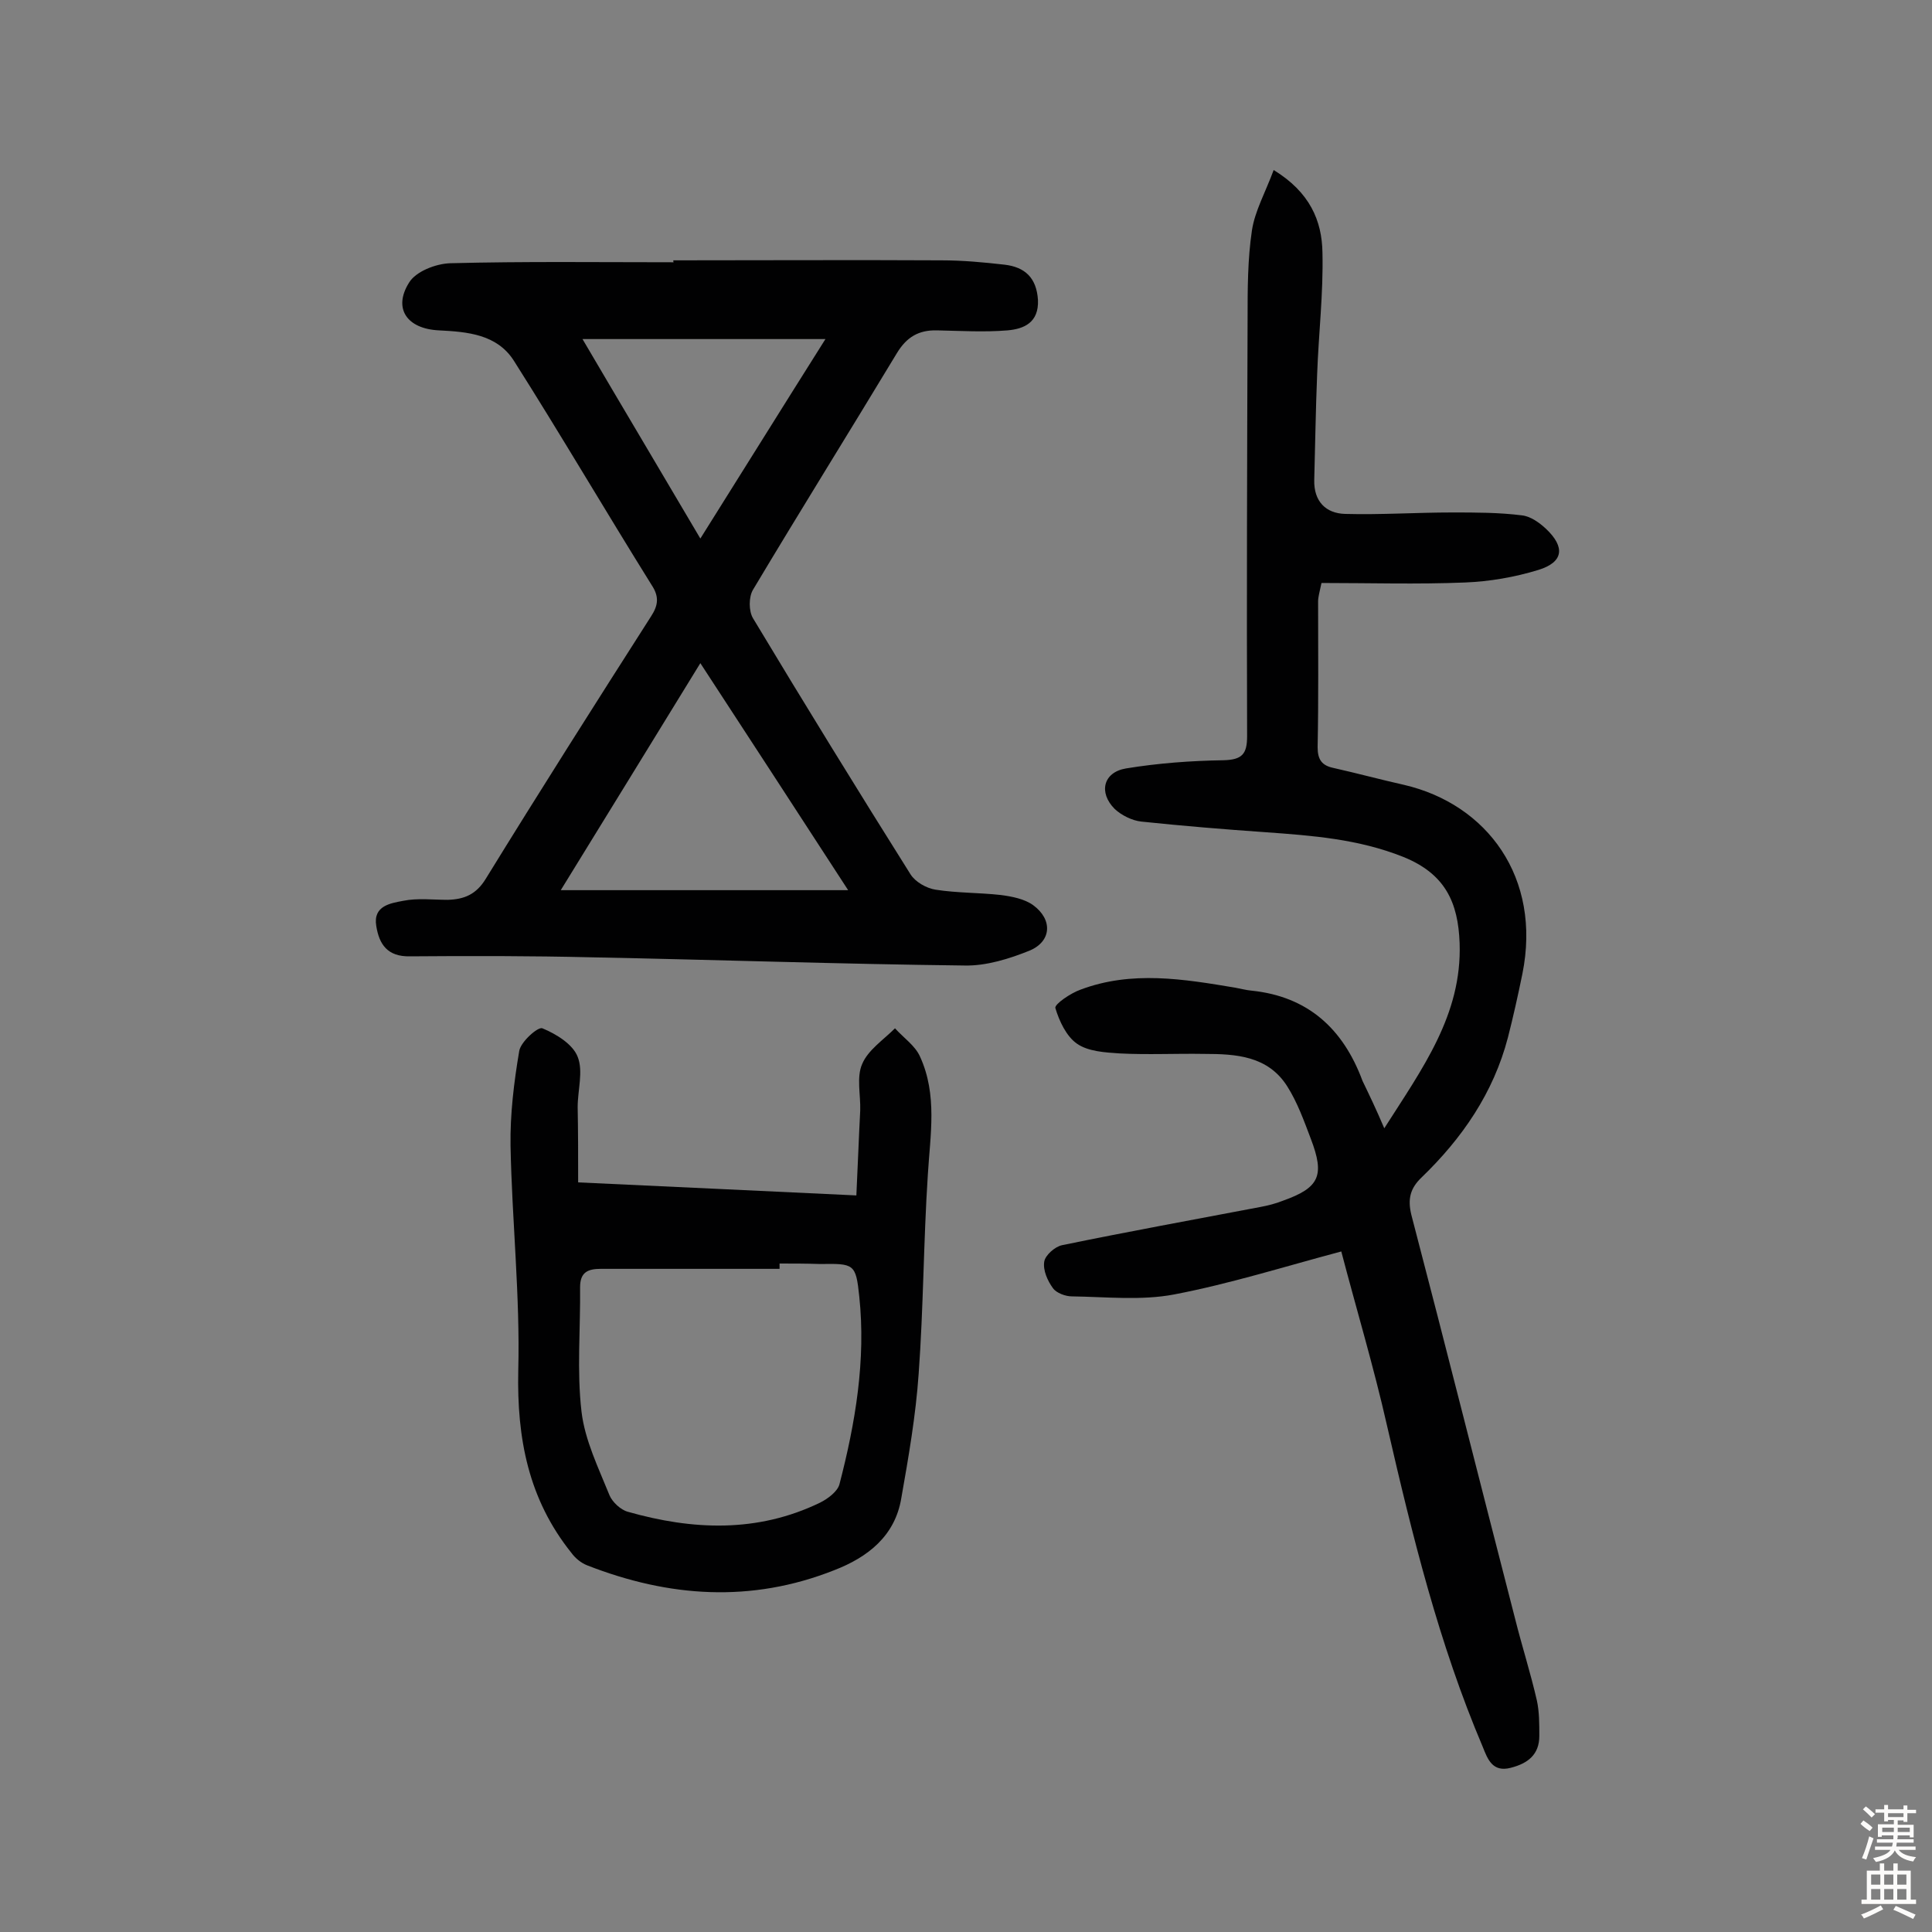 <svg enable-background="new 0 0 400 400" viewBox="0 0 400 400" xmlns="http://www.w3.org/2000/svg"><rect x="0" y="0" width="400" height="400" fill="#808080" stroke="none"/><g fill="#010102"><path d="m286.6 233.6c7.9-12.4 16.1-23.5 15.6-38.3-.3-8.5-3-14.4-11.7-17.9-9.3-3.7-18.8-4.4-28.5-5.1-8.6-.6-17.1-1.3-25.7-2.2-1.9-.2-4.1-1.3-5.5-2.6-3.4-3.4-2.4-7.6 2.3-8.4 6.7-1.1 13.5-1.6 20.2-1.7 3.9-.1 4.9-1.3 4.9-5-.1-28.8 0-57.5.1-86.3 0-6.2 0-12.4.9-18.4.6-4 2.8-7.9 4.5-12.5 7.5 4.6 10 10.5 10.1 17.1.2 8.4-.8 16.8-1.1 25.2-.3 7.3-.4 14.6-.6 21.9-.1 4.4 2.4 6.9 6.4 7 7.4.2 14.8-.3 22.2-.3 4.8 0 9.7 0 14.4.6 1.8.2 3.6 1.5 5 2.8 4 3.8 3.6 6.9-1.6 8.5-4.9 1.5-10.1 2.4-15.2 2.6-9.9.4-19.7.1-29.7.1-.4 1.9-.7 2.9-.7 3.8 0 10.1.1 20.2-.1 30.2 0 2.6.9 3.8 3.3 4.3 4.9 1.1 9.7 2.4 14.6 3.5 17.2 4 28.5 19.2 24.5 39.1-.9 4.4-1.9 8.9-3 13.2-3 11.5-9.5 20.9-17.9 29-2.3 2.2-2.9 4.4-2.1 7.7 7.3 27.9 14.3 55.8 21.5 83.7 1.4 5.6 3.2 11.2 4.5 16.9.5 2.3.5 4.8.5 7.3 0 3.9-2.4 5.7-5.9 6.6-3.8 1-4.8-1.8-5.8-4.3-9.1-21.4-14.6-43.8-19.8-66.4-2.8-12.4-6.5-24.7-9.5-36.2-12 3.2-23.1 6.7-34.6 8.9-6.8 1.3-14.1.5-21.2.4-1.3 0-3.2-.7-3.9-1.7-1.1-1.5-2.1-3.7-1.8-5.5.2-1.3 2.2-3.1 3.7-3.4 13.6-2.8 27.3-5.3 41-7.9 1.6-.3 3.2-.7 4.7-1.3 7.6-2.7 8.7-5.2 5.8-12.8-1.4-3.7-2.8-7.6-4.9-10.9-4-6.3-10.6-6.7-17.2-6.7-5.8-.1-11.7.2-17.5-.1-3-.2-6.5-.4-8.8-2-2.2-1.5-3.7-4.7-4.5-7.4-.2-.8 3.2-3.1 5.2-3.8 10.6-4 21.4-2.2 32.1-.4 1.1.2 2.2.5 3.3.6 11.7 1.2 19 7.9 23 18.7 1.4 2.9 2.8 5.8 4.5 9.8z"/><path d="m139.4 53.9c18.5 0 37-.1 55.5 0 4.4 0 8.7.4 13.1.9 4.2.5 6.6 2.7 6.9 7.3.2 4.7-2.9 6-6.3 6.3-4.8.4-9.7.1-14.6 0-3.8-.1-6.3 1.4-8.3 4.7-9.9 16.4-20 32.6-29.8 49-.9 1.5-.9 4.4 0 5.9 10.7 17.8 21.6 35.5 32.6 53 1 1.6 3.3 2.9 5.2 3.2 4.5.7 9 .6 13.5 1.1 2.3.3 4.9.8 6.7 2.1 4.1 3 3.8 7.5-.7 9.4-4.2 1.7-9 3.2-13.5 3.1-25.8-.3-51.6-1.2-77.3-1.7-12.5-.3-25-.3-37.5-.2-4.7.1-6.4-2.5-7-6.3-.7-4.2 3-4.7 5.6-5.2 3-.6 6.1-.2 9.2-.2 3.4-.1 5.9-1.1 7.9-4.4 11.2-18.2 22.7-36.3 34.2-54.3 1.5-2.3 1.7-4.1.1-6.5-9.6-15.4-18.8-31.1-28.5-46.4-3.5-5.5-9.6-6-15.5-6.3-6.6-.3-9.6-4.5-6.2-9.9 1.4-2.3 5.5-3.9 8.5-4 15.4-.4 30.9-.2 46.3-.2-.1 0-.1-.2-.1-.4zm36.2 130.4c-10.6-16.3-20.4-31.4-30.6-47-9.9 16.1-19.4 31.6-28.9 47zm-55-114.1c8.1 13.8 16.1 27.2 24.4 41.3 8.8-14 17-27.2 25.9-41.3-17.1 0-33.3 0-50.3 0z"/><path d="m119.7 244.8c19.7.9 38.3 1.8 57.6 2.7.3-6.1.5-11.9.8-17.6.1-3.2-.8-6.9.4-9.6 1.2-2.9 4.4-5 6.8-7.4 1.8 2 4.2 3.6 5.2 5.9 3.6 7.9 2.1 16.1 1.6 24.4-.9 13.7-.9 27.5-1.9 41.2-.6 8.7-2.1 17.3-3.6 25.8-1.3 7.8-6.9 12.2-13.9 14.9-17.2 6.8-34.2 5.6-51.1-1-1.3-.5-2.5-1.5-3.3-2.6-8.9-11.1-11.3-23.7-11-37.7.4-15.5-1.3-31-1.6-46.6-.1-6.5.7-13.1 1.8-19.6.3-1.9 3.9-5.1 4.8-4.7 2.9 1.2 6.3 3.3 7.3 5.9 1.2 3 0 6.9 0 10.4.1 5.2.1 10.1.1 15.6zm41.7 16.8v1.1c-12.3 0-24.6 0-37 0-2.7 0-4.3.7-4.3 3.8.1 8.6-.7 17.3.3 25.8.7 5.9 3.5 11.6 5.8 17.3.6 1.4 2.3 3 3.8 3.4 13.4 3.8 26.8 4.4 39.8-1.9 1.6-.8 3.6-2.3 4-3.8 3.3-12.7 5.5-25.7 4.1-38.9-.7-6.8-1.1-6.8-8.1-6.7-2.9-.1-5.7-.1-8.4-.1z"/></g><path d="m385.2 377.6.6-.7c.6.4 1.3.9 1.9 1.5l-.6.7c-.8-.5-1.4-1-1.9-1.5zm.3 7.1c.6-1.4 1.1-2.9 1.5-4.5.3.1.6.3.9.4-.5 1.4-1 2.9-1.5 4.4zm.2-10.1.6-.6c.7.5 1.3 1.1 1.9 1.6l-.7.7c-.6-.6-1.2-1.2-1.8-1.7zm8.4-.8h.8v.9h1.8v.7h-1.8v1.8h-.8v-.3h-1.2v.9h3.3v2.6h-.8v-.4h-2.5c0 .3 0 .6-.1.8h3.4v.7h-3.5c0 .3-.1.6-.1.8h4v.7h-3.5c.7.9 1.9 1.3 3.6 1.5-.2.2-.4.5-.6.9-1.9-.3-3.2-1.1-3.8-2.3-.5 1.1-1.8 2-3.9 2.4-.2-.3-.4-.5-.6-.8 1.9-.4 3.1-.9 3.6-1.7h-3.2v-.7h3.5c.1-.2.1-.5.2-.8h-3.3v-.7h3.4c0-.2 0-.5 0-.8h-2.4v.3h-.8v-2.6h3.3v-.9h-1.2v.3h-.8v-1.8h-1.8v-.7h1.8v-.9h.8v.9h3.2zm-4.4 5.5h2.4c0-.3 0-.6 0-.9h-2.4zm1.2-3.1h3.2v-.8h-3.2zm4.4 2.2h-2.4v.9h2.5v-.9z" fill="#fcfbfa"/><path d="m389.2 385.8h.9v1.5h1.9v-1.5h.9v1.5h2.7v6h1.1v.9h-11.3v-.9h1.1v-6h2.7zm.2 8.7.5.8c-1.2.6-2.5 1.3-4 1.9-.2-.3-.3-.6-.6-.8 1.6-.6 3-1.3 4.1-1.9zm-2-4.3h1.9v-2.1h-1.9zm0 3.1h1.9v-2.2h-1.9zm2.7-3.1h1.9v-2.1h-1.9zm0 3.1h1.9v-2.2h-1.9zm2.4 1.3c1.4.6 2.7 1.2 4.1 1.8l-.5.9c-1.5-.7-2.8-1.4-4.1-1.9zm2.2-6.5h-1.9v2.1h1.9zm-1.9 5.2h1.9v-2.2h-1.9z" fill="#fcfbfa"/></svg>